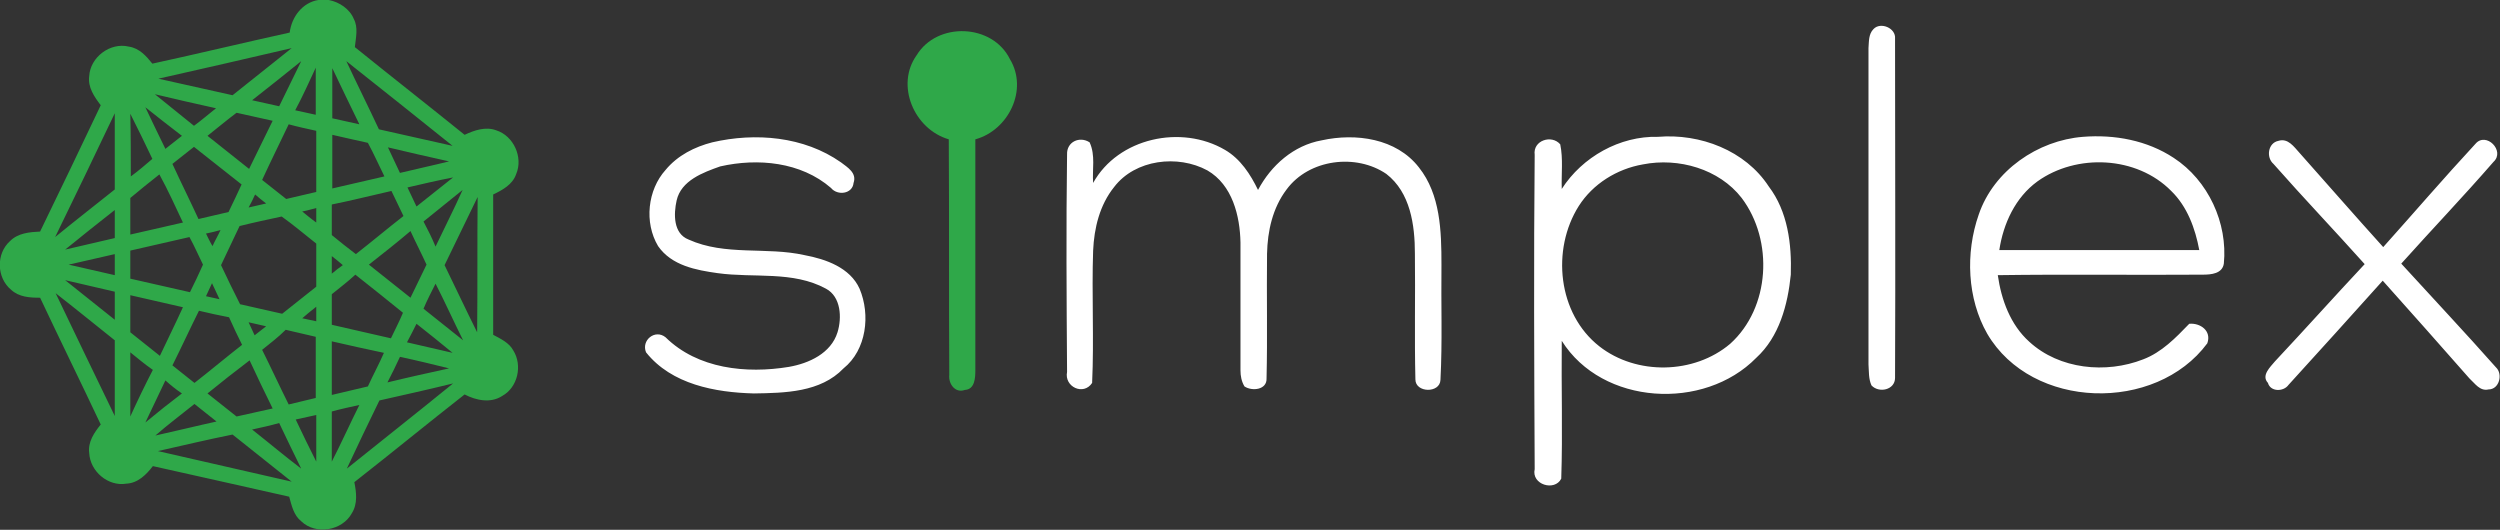 <?xml version="1.0" encoding="utf-8"?>
<!-- Generator: Adobe Illustrator 22.1.0, SVG Export Plug-In . SVG Version: 6.00 Build 0)  -->
<svg version="1.1" id="Layer_1" xmlns="http://www.w3.org/2000/svg" xmlns:xlink="http://www.w3.org/1999/xlink" x="0px" y="0px"
	 viewBox="0 0 498.8 105.7" style="enable-background:new 0 0 498.8 105.7;" xml:space="preserve">
<rect x="0" y="0" width="498.8" height="105.7" fill="#333333" stroke="none"/>
<style type="text/css">
	.st0{fill:#2FA849;}
	.st1{fill:#FFFFFF;}
</style>
<g>
	<path class="st0" d="M182.9,11c4.1-6.7,15.1-6.3,18.6,0.8c3.7,6.1-0.3,14.2-6.9,16c0,15.3,0,30.7,0,46.1c0,1.5-0.1,3.8-2.1,3.9
		c-1.9,0.7-3.3-1.2-3.1-3c-0.1-15.7,0-31.3-0.1-47C182.4,25.8,178.6,17,182.9,11"/>
	<path class="st1" d="M373.8,5.8c1.4-1.5,4.5-0.2,4.3,1.9c0,22.5,0.1,45.1,0,67.7c0,2.4-3.2,3.1-4.7,1.5c-0.6-1.3-0.5-2.8-0.6-4.2
		c0-21,0-42.1,0-63.1C372.9,8.3,372.8,6.8,373.8,5.8 M142.1,28.4c8.6-2,18.3-1.2,25.7,4c1.3,1,3.2,2.1,2.5,4.1
		c-0.2,2.2-3.2,2.6-4.5,1c-6-5.2-14.6-6-22.1-4.3c-3.4,1.2-7.8,2.8-8.7,6.8c-0.6,2.7-0.7,6.6,2.4,7.8c7.3,3.3,15.5,1.4,23.1,3.1
		c4.3,0.8,9.1,2.5,11,6.7c2.2,5.2,1.4,12.2-3.2,15.9c-4.6,4.8-11.7,4.9-17.9,5c-7.7-0.2-16.4-1.8-21.5-8.2c-1-2.4,1.8-4.7,3.9-3
		c6.4,6.3,16.1,7.3,24.6,5.9c4-0.7,8.4-2.7,9.7-6.9c0.9-2.9,0.7-7.1-2.3-8.7c-6.6-3.6-14.4-2.1-21.6-3.1c-4.3-0.6-9.2-1.5-11.9-5.4
		c-2.8-4.7-2.1-11.2,1.5-15.2C135.2,31,138.6,29.3,142.1,28.4 M218.1,36.5c5-9,17.6-11.7,26.3-6.6c3.1,1.8,5.1,4.9,6.6,8
		c2.6-4.9,7.1-8.9,12.7-9.9c6.8-1.5,14.9-0.4,19.4,5.4c4.3,5.4,4.5,12.7,4.5,19.4c-0.1,7.7,0.2,15.4-0.2,23c-0.1,2.7-5,2.6-5-0.1
		c-0.2-8.3,0-16.7-0.1-25.1c0-5.7-0.9-12.2-5.7-15.9c-6-4.1-15.4-3-19.9,3.1c-2.8,3.7-3.8,8.3-3.9,12.8c-0.1,8.3,0.1,16.6-0.1,24.9
		c0.1,2.3-2.9,2.6-4.4,1.6c-0.6-1-0.8-2.1-0.8-3.2c0-8.5,0-17,0-25.5c-0.1-5.3-1.6-11.5-6.6-14.4c-5.9-3.2-14.4-2.2-18.6,3.3
		c-2.9,3.6-4,8.2-4.2,12.7c-0.3,8.8,0.2,17.6-0.2,26.4c-1.7,2.6-5.6,0.8-5-2.2c-0.1-14.5-0.2-28.9,0-43.4c-0.1-2.5,2.5-3.7,4.5-2.4
		C218.6,31,217.9,33.8,218.1,36.5 M327.8,32.8c-5.2,0.9-10,3.9-12.8,8.3c-5.5,8.7-4.2,21.5,4.1,28c7.4,5.8,18.9,5.6,26.1-0.5
		c8-7.2,8.7-20.6,2.3-29.1C343,33.7,334.9,31.4,327.8,32.8 M306.2,30.9c-0.4-2.9,3.4-4.1,5.1-2.1c0.6,2.9,0.2,5.9,0.3,8.9
		c4.1-6.4,11.6-10.6,19.2-10.4c8.4-0.7,17.4,2.7,22.1,9.9c3.8,5,4.6,11.5,4.4,17.6c-0.6,6-2.3,12.4-6.9,16.6
		C340,82,319.7,80.9,311.6,68c-0.1,9.2,0.2,18.4-0.1,27.5c-1.3,2.6-6,1.2-5.3-1.9C306.1,72.7,306,51.8,306.2,30.9 M406.5,36.2
		c-4.4,3.2-6.8,8.4-7.6,13.7c13.3,0,26.6,0,39.9,0c-0.8-4.3-2.4-8.7-5.6-11.8C426.3,31.1,414.3,30.6,406.5,36.2 M394.8,42.8
		c3-8.8,11.8-14.8,20.8-15.5c6.3-0.5,12.8,0.7,18.1,4.2c6.9,4.5,10.8,13,10,21.1c-0.3,2-2.5,2.2-4.2,2.2
		c-13.6,0.1-27.3-0.1-40.9,0.1c0.7,4.9,2.5,9.9,6.3,13.3c6,5.5,15.3,6.4,22.7,3.5c3.7-1.4,6.5-4.3,9.2-7.1c2.2-0.2,4.5,1.4,3.6,3.9
		c-10.3,13.9-35,13.3-43.9-1.9C392.5,59.6,392.1,50.5,394.8,42.8 M453.6,32.7c-1.5-1.3-1.1-4.2,1-4.6c1.9-0.6,3.1,1.2,4.2,2.4
		c5.6,6.3,11.1,12.6,16.7,18.8c6.1-6.8,12.1-13.8,18.4-20.6c2.1-2.5,6,1.4,3.6,3.6c-6,6.9-12.3,13.5-18.4,20.3
		c6.3,6.9,12.7,13.7,18.9,20.7c1.4,1.3,0.7,4.4-1.5,4.4c-1.7,0.4-2.7-1.2-3.8-2.2C487,69,481.2,62.5,475.4,56
		c-6.2,6.9-12.5,13.9-18.8,20.8c-1,1.4-3.6,1.4-4.1-0.4c-1.4-1.5,0.5-3.2,1.4-4.3c6-6.4,11.9-13,17.9-19.4
		C465.8,46,459.6,39.5,453.6,32.7"/>
	<path class="st0" d="M31.5,90c8.9,2,17.8,4.1,26.7,6.1c-3.9-3.1-7.9-6.3-11.8-9.4C41.4,87.7,36.4,88.9,31.5,90 M50.3,85.7
		c3.3,2.6,6.5,5.3,9.8,7.8c-1.5-3-2.9-6-4.4-9.1C54,84.9,52.1,85.3,50.3,85.7 M59,83.7c1.3,2.8,2.7,5.6,4.1,8.4c0-3.1,0-6.2,0-9.3
		C61.7,83.1,60.3,83.4,59,83.7 M66.2,82.1c0,3.3,0,6.7,0,10c1.9-3.7,3.6-7.5,5.5-11.3C69.9,81.2,68,81.6,66.2,82.1 M38.8,80.6
		c-2.6,2.1-5.3,4.1-7.8,6.3c4.1-0.9,8.1-1.9,12.2-2.8C41.7,82.9,40.2,81.7,38.8,80.6 M75.7,79.9c-2.2,4.5-4.4,9.1-6.5,13.6
		c7.1-5.7,14.2-11.3,21.2-17C85.5,77.7,80.6,78.8,75.7,79.9 M33,75.9c-1.3,2.8-2.7,5.6-4,8.4c2.4-2,4.8-3.9,7.3-5.8
		C35.1,77.7,34,76.8,33,75.9 M41.4,78.5c1.9,1.5,3.9,3.1,5.8,4.6c2.4-0.5,4.8-1.1,7.2-1.6c-1.6-3.2-3.1-6.4-4.6-9.6
		C46.9,74.1,44.1,76.3,41.4,78.5 M79.8,71.2c-0.8,1.7-1.6,3.4-2.5,5.1c4.1-1,8.2-1.9,12.3-2.8C86.4,72.7,83.1,71.9,79.8,71.2
		 M26,70.3c0,4.3,0,8.5,0,12.8c1.4-3.1,2.9-6.2,4.5-9.3C28.9,72.7,27.5,71.5,26,70.3 M66.2,68.1c0,3.6,0,7.1,0,10.7
		c2.4-0.6,4.8-1.1,7.2-1.7c1-2.2,2.2-4.4,3.2-6.7C73.2,69.7,69.7,68.9,66.2,68.1 M52.3,69.8c1.8,3.6,3.5,7.3,5.3,10.9
		c1.8-0.4,3.6-0.9,5.4-1.3c0-4.1,0-8.1,0-12.2c-2-0.5-4-0.9-6-1.4C55.5,67.3,53.9,68.5,52.3,69.8 M81.2,68.3c3,0.7,6.1,1.4,9.1,2.1
		c-2.4-2-4.8-3.9-7.2-5.8C82.5,65.8,81.9,67,81.2,68.3 M49.6,64.3c0.4,0.9,0.8,1.7,1.2,2.6c0.8-0.6,1.5-1.2,2.3-1.8L49.6,64.3
		 M39.7,62c-1.8,3.6-3.5,7.3-5.3,10.9c1.5,1.2,2.9,2.3,4.4,3.5c3.2-2.5,6.3-5.1,9.5-7.6c-0.9-1.8-1.8-3.7-2.6-5.5
		C43.7,62.9,41.7,62.5,39.7,62 M60.3,63.5c0.9,0.2,1.8,0.4,2.8,0.6c0-1,0-1.9,0-2.9C62.1,62,61.2,62.7,60.3,63.5 M26,58.9
		c0,2.5,0,4.9,0,7.4c2,1.6,3.9,3.1,5.9,4.7c1.5-3.2,3.1-6.4,4.6-9.7C33,60.5,29.5,59.7,26,58.9 M11.1,58.5C15,66.7,19,74.9,22.9,83
		c0-5,0-10,0-15.1C19,64.8,15.1,61.6,11.1,58.5 M86.9,56.6c-0.8,1.6-1.7,3.3-2.4,5c2.6,2.1,5.3,4.2,7.9,6.3
		C90.5,64.1,88.8,60.3,86.9,56.6 M42.3,56.5c-0.4,0.9-0.8,1.7-1.2,2.6c0.9,0.2,1.8,0.4,2.7,0.6C43.3,58.6,42.8,57.6,42.3,56.5
		 M13,55.9c3.3,2.6,6.6,5.3,9.9,7.9c0-1.9,0-3.7,0-5.6C19.6,57.4,16.3,56.7,13,55.9 M66.2,58.7c0,2,0,4.1,0,6.1
		c3.9,0.9,7.9,1.8,11.8,2.7c0.8-1.7,1.7-3.4,2.4-5.1c-3.1-2.5-6.3-5.1-9.5-7.6C69.4,56.2,67.8,57.4,66.2,58.7 M66.2,51.1
		c0,1.2,0,2.3,0,3.5c0.7-0.6,1.5-1.2,2.2-1.7C67.7,52.3,67,51.7,66.2,51.1 M13.7,52.8c3.1,0.7,6.1,1.4,9.2,2.1v-4.2
		C19.8,51.4,16.8,52.1,13.7,52.8 M26,50v5.6c4,0.9,8,1.8,11.9,2.7c0.9-1.8,1.8-3.7,2.6-5.5c-0.9-1.8-1.7-3.7-2.7-5.5
		C33.9,48.2,29.9,49.1,26,50 M73.6,52.8c2.8,2.2,5.5,4.4,8.3,6.6c1.1-2.2,2.1-4.4,3.2-6.6c-1-2.2-2.2-4.5-3.2-6.7
		C79.2,48.4,76.4,50.6,73.6,52.8 M41.1,46.6c0.4,0.8,0.8,1.7,1.3,2.5c0.5-1.1,1.1-2.1,1.6-3.2C43,46.2,42,46.4,41.1,46.6 M47.8,45.1
		c-1.2,2.6-2.5,5.2-3.7,7.8c1.2,2.6,2.5,5.2,3.8,7.8c2.8,0.6,5.6,1.3,8.4,1.9c2.3-1.8,4.5-3.6,6.8-5.4c0-2.9,0-5.7,0-8.6
		c-2.3-1.8-4.5-3.7-6.9-5.4C53.4,43.8,50.6,44.4,47.8,45.1 M13,49.8c3.3-0.8,6.6-1.5,9.9-2.3c0-1.9,0-3.7,0-5.6
		C19.6,44.5,16.3,47.1,13,49.8 M60.3,42.2c0.9,0.7,1.8,1.5,2.8,2.2c0-1,0-1.9,0-2.9C62.1,41.8,61.2,42,60.3,42.2 M95.3,39.3
		c-2.2,4.5-4.4,9.1-6.6,13.6c2.2,4.5,4.3,9,6.5,13.4C95.3,57.3,95.2,48.3,95.3,39.3 M50.9,38.8c-0.4,0.9-0.8,1.7-1.3,2.6
		c1.2-0.3,2.3-0.5,3.5-0.8C52.3,40,51.6,39.4,50.9,38.8 M84.5,44.2c0.9,1.7,1.7,3.3,2.4,5c1.8-3.8,3.7-7.5,5.4-11.3
		C89.7,40,87.1,42.1,84.5,44.2 M66.2,40.8c0,2,0,4.1,0,6.1c1.6,1.3,3.2,2.6,4.8,3.8c3.2-2.5,6.3-5.1,9.5-7.6c-0.8-1.7-1.6-3.3-2.4-5
		C74.1,39,70.2,40,66.2,40.8 M81.3,37.4c0.6,1.3,1.2,2.5,1.8,3.8c2.4-1.9,4.9-3.9,7.3-5.8C87.3,36,84.3,36.7,81.3,37.4 M26,39.5
		c0,2.4,0,4.9,0,7.3c3.5-0.8,7-1.6,10.5-2.4c-1.5-3.2-3-6.5-4.7-9.6C29.9,36.3,27.9,37.9,26,39.5 M77.4,29.4
		c0.8,1.7,1.6,3.4,2.4,5.1c3.3-0.8,6.6-1.5,9.8-2.3C85.6,31.3,81.5,30.4,77.4,29.4 M34.4,32.7c1.7,3.7,3.5,7.3,5.2,11
		c2-0.5,4-0.9,6-1.4c0.9-1.9,1.8-3.7,2.6-5.5c-3.2-2.5-6.3-5-9.5-7.5C37.3,30.4,35.9,31.5,34.4,32.7 M66.3,26.9c0,3.6,0,7.1,0,10.7
		c3.5-0.8,6.9-1.6,10.4-2.4c-1.1-2.2-2.1-4.5-3.3-6.7C71,28,68.6,27.4,66.3,26.9 M52.3,35.9c1.6,1.3,3.2,2.5,4.8,3.8
		c2-0.5,4-0.9,6-1.4c0-4.1,0-8.1,0-12.2c-1.8-0.4-3.7-0.8-5.5-1.3C55.8,28.6,54,32.2,52.3,35.9 M26.1,35.2c1.5-1.1,2.9-2.3,4.3-3.5
		c-1.4-3-2.9-6-4.4-9C26.1,26.9,26.1,31.1,26.1,35.2 M11,47.3c3.9-3.2,7.9-6.3,11.9-9.5c0-5.1,0-10.1,0-15.2
		C19,30.8,15,39.1,11,47.3 M41.4,27.1c2.8,2.2,5.5,4.4,8.3,6.6c1.6-3.2,3.1-6.4,4.7-9.6c-2.4-0.5-4.8-1.1-7.2-1.6
		C45.2,24,43.3,25.6,41.4,27.1 M29,21.4c1.3,2.8,2.7,5.6,4,8.3c1.1-0.9,2.2-1.7,3.3-2.6C33.8,25.2,31.4,23.3,29,21.4 M30.9,18.8
		c2.6,2.1,5.2,4.2,7.8,6.3c1.5-1.1,2.9-2.3,4.4-3.5C39.1,20.7,35,19.8,30.9,18.8 M66.3,13.6c0,3.3,0,6.7,0,10
		c1.8,0.4,3.6,0.8,5.4,1.2C69.9,21.1,68.1,17.4,66.3,13.6 M58.9,22c1.4,0.3,2.7,0.6,4.1,0.9c0-3.1,0-6.3,0-9.4
		C61.7,16.3,60.4,19.2,58.9,22 M69.1,12.2c2.1,4.5,4.4,9.1,6.5,13.6c4.9,1.1,9.8,2.2,14.7,3.3C83.3,23.5,76.2,17.8,69.1,12.2
		 M50.3,20c1.8,0.4,3.6,0.8,5.4,1.2c1.5-3,2.9-6,4.4-9C56.9,14.8,53.6,17.4,50.3,20 M31.6,15.7c4.9,1.1,9.8,2.2,14.8,3.3
		c3.9-3.1,7.9-6.3,11.8-9.4C49.3,11.7,40.4,13.7,31.6,15.7 M63.5,0h2.1c2.1,0.4,4.2,1.8,5,3.8c0.9,1.7,0.4,3.7,0.2,5.6
		c7.3,5.9,14.6,11.6,21.9,17.5c1.9-0.9,4.2-1.7,6.3-0.9c3.5,1.1,5.4,5.4,4,8.7c-0.7,2.1-2.7,3.2-4.6,4.1c0,9.3,0,18.7,0,28
		c1.5,0.8,3.2,1.6,4,3.1c1.9,3,0.9,7.4-2.2,9.1c-2.3,1.5-5.2,0.9-7.5-0.3c-7.4,5.8-14.6,11.7-22,17.5c0.4,2,0.7,4.3-0.5,6.2
		c-1.9,3.5-7.2,4.4-10.1,1.6c-1.5-1.2-1.9-3.1-2.4-4.9C48.7,97.1,39.6,95,30.5,93c-1.3,1.7-3,3.4-5.3,3.5c-3.6,0.6-7.2-2.4-7.4-6.1
		c-0.3-2.2,1-4.1,2.3-5.7C16.1,76.2,12,67.9,8,59.4c-2,0-4.2-0.1-5.8-1.6c-2.9-2.4-3-7.2-0.2-9.7c1.6-1.6,3.9-1.8,6-1.9
		c4.1-8.4,8.1-16.8,12.1-25.2c-1.3-1.7-2.6-3.6-2.3-5.8c0.2-3.8,4.2-6.8,7.9-5.9c2.1,0.3,3.5,1.9,4.7,3.4c9.2-2,18.3-4.2,27.4-6.2
		C58.2,3.3,60.4,0.5,63.5,0"/>
</g>
</svg>
